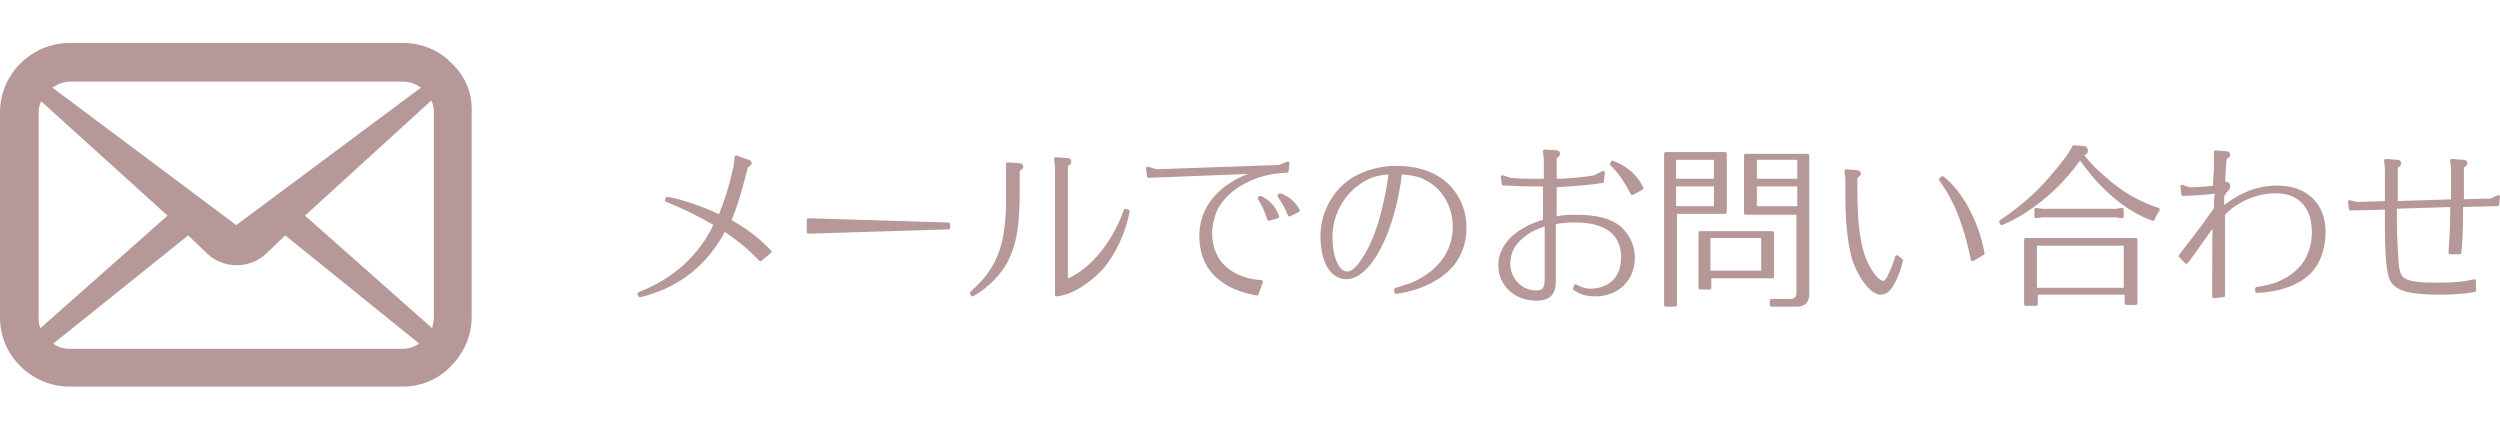 <svg version="1.1" id="レイヤー_1" xmlns="http://www.w3.org/2000/svg" x="0" y="0" viewBox="0 0 291 50" style="enable-background:new 0 0 291 50" xml:space="preserve"><style>.st0{fill:#b59897;stroke:#b59897;stroke-width:.396;stroke-linecap:round;stroke-linejoin:round;stroke-miterlimit:10}</style><path d="M52.6 7.4C51.1 5.8 49 5 46.9 5H8.1C3.7 5 0 8.6 0 13.1V37c0 4.4 3.7 8 8.1 8h38.7c2.2 0 4.2-.8 5.7-2.4 1.5-1.5 2.4-3.5 2.4-5.7V13.1c.1-2.2-.7-4.2-2.3-5.7zM27.5 26.2l-21.4-16c.6-.4 1.3-.7 2.1-.7h38.7c.7 0 1.4.2 2.1.7l-21.5 16zm-5.6 1.2 2.3 2.2c1.9 1.7 4.8 1.7 6.7 0l2.3-2.2L48.8 40c-.6.4-1.3.6-1.9.6H8.1c-.7 0-1.4-.2-1.9-.6l15.7-12.6zm13.6-2.3 14.7-13.4c.2.4.3.9.3 1.3v23.9c0 .4-.1.9-.2 1.3L35.5 25.1zm-16 0L4.7 38.2c-.2-.4-.2-.8-.2-1.3V13.1c0-.5.1-.9.3-1.3l14.7 13.3z" style="fill:#b59897"/><path class="st0" d="M88.5 30.2c-1.3-1.4-2.6-2.4-4.2-3.5-2.1 4-5.3 6.6-9.8 7.7l-.1-.2c4.1-1.6 7.1-4.3 8.9-8.1-1.7-1-3.7-2-5.7-2.8l.1-.2c2 .4 4.2 1.2 6.1 2.1.8-2 1.3-3.6 1.8-5.9l.1-1 1.4.5c.1 0 .2.1.2.2s-.1.2-.4.3c-.8 3.1-1.3 4.8-2 6.4 1.8 1 3.3 2.1 4.7 3.6l-1.1.9zM110.4 26.5l-16.3.5v-1.4l16.3.5v.4zM117.3 19.1l1.4.1c.1 0 .2.1.2.2s0 .1-.4.4v2.3c0 3.8-.3 6-1.2 7.9-.7 1.6-2.3 3.3-4.1 4.3l-.1-.2c3.3-2.9 4.3-5.8 4.2-11.8V19.1zm5.7.3-.1-.9 1.4.1c.1 0 .2.1.2.2 0 .2 0 .2-.4.4v13.5c2.7-1 5.5-4.2 6.9-8.2l.3.1c-.5 2.5-1.5 4.6-2.9 6.4-1.5 1.7-3.6 3.1-5.4 3.3V19.4zM134.6 19.9l14.3-.5 1-.4-.1.9c-2 .1-3.6.5-5.2 1.4-1.3.7-2.4 1.8-3 2.9-.4.8-.7 1.9-.7 3 0 1.8.7 3.2 1.9 4.2 1.1.8 2.3 1.3 4 1.4l-.5 1.4c-2-.4-3.2-.9-4.3-1.8-1.5-1.2-2.2-2.9-2.2-4.9 0-2.3 1-4.2 3-5.7 1-.7 1.5-1 3.2-1.6.2-.1.3-.1.6-.2l-12.9.5-.1-.9 1 .3zm13.1 5.6c-.3-1-.7-1.8-1.1-2.4l.1-.1c.9.4 1.6 1.1 2 2.2l-1 .3zm2.4-.5c-.4-1-.8-1.6-1.2-2.2l.1-.1c.9.3 1.6.9 2.1 1.8l-1 .5zM162.5 33.7c1.5-.5 1.7-.5 2.3-.8 2.9-1.4 4.5-3.7 4.5-6.5 0-2.3-1.1-4.3-2.9-5.4-1-.6-1.8-.8-3.4-.9-.8 6.9-3.6 12.2-6.3 12.2-1.7 0-2.8-1.9-2.8-4.8 0-2.7 1.4-5.3 3.7-6.7 1.4-.8 3.1-1.3 4.9-1.3 2.1 0 3.9.5 5.3 1.5 1.7 1.3 2.7 3.2 2.7 5.5 0 2.7-1.3 4.8-3.7 6.1-1.2.7-2.7 1.2-4.3 1.4v-.3zm-.8-13.6c-1.6.1-2.6.5-3.7 1.3-1.9 1.4-3.1 3.7-3.1 6.2 0 2.4.8 4.2 1.9 4.2.6 0 1.2-.5 1.9-1.6 1.5-2.2 2.5-5.6 3.1-9.7v-.4h-.1zM179.9 21.5h-1.7c-1 0-1 0-2.9-.1h-.3l-.1-.8.9.3c1.1.1 1.7.1 2.3.1h1.8v-2.5l-.1-.9 1.4.1c.1 0 .2.1.2.2s-.1.2-.4.4V21h.8c1.5-.1 2.7-.2 3.8-.4l1-.5-.1 1c-1.1.2-3.2.4-5.5.5v3.8c1.2-.2 1.6-.2 2.5-.2 2.3 0 3.9.4 5 1.3 1 .9 1.6 2.1 1.6 3.5 0 2.5-1.8 4.3-4.4 4.3-1 0-1.7-.2-2.4-.7l.1-.3c.8.4 1.2.5 1.7.5.9 0 1.9-.3 2.5-.8.9-.7 1.3-1.8 1.3-3.1s-.5-2.4-1.4-3.1c-.9-.7-2.3-1.1-4.1-1.1-.8 0-1.2 0-2.5.2v6.8c0 1.5-.6 2.1-2.1 2.1-2.4 0-4.2-1.7-4.2-3.9 0-1.5.8-2.8 2.2-3.8.9-.6 1.3-.8 3-1.4v-4.2zm0 4.6c-1.4.5-2 .8-2.8 1.5-1 .8-1.5 1.9-1.5 3.1 0 1.8 1.4 3.3 3.2 3.3.9 0 1.2-.4 1.2-1.5v-6.4zm10.1-3.6c-.8-1.5-1.4-2.4-2.4-3.4l.1-.2c1.6.6 2.7 1.6 3.4 3l-1.1.6zM200.8 24.7H195v10.8h-1.1V17.9h6.9v6.8zm-5.9-3.7h4.8v-2.6h-4.8V21zm0 .5v2.7h4.8v-2.7h-4.8zm11.4 5.6v5.1H199v1.3h-1.1v-6.4h8.4zm-7.4 4.6h6.3v-4.2h-6.3v4.2zm11.5 2.5c0 .9-.4 1.3-1.3 1.3h-2.9V35h2.1c.7 0 1-.3 1-1v-9.2h-6.1v-6.7h7.2v16.1zm-1-15.8h-5.1V21h5.1v-2.6zm-5.1 3.1v2.7h5.1v-2.7h-5.1zM221.3 30.3c-.2.9-.4 1.5-.8 2.3-.5 1.1-1 1.5-1.6 1.5-1 0-2.4-1.8-3.1-3.9-.5-1.7-.8-4.2-.8-7.3v-2.1l-.1-.9 1.2.1c.2 0 .3.1.3.2s-.1.2-.4.4v1.6c0 4.2.4 6.8 1.3 8.6.6 1.2 1.4 2.1 1.9 2.1.2 0 .4-.2.6-.5.4-.8.7-1.5 1-2.5l.5.4zm8.3-.1c-.8-4-2-7-3.7-9.3l.2-.2c2.2 1.7 4.1 5.3 4.7 8.8l-1.2.7zM242.3 18c.5.6.8 1 1.4 1.6 2.7 2.6 4.6 3.8 7.5 4.8-.3.5-.4.6-.6 1.1-3.1-1.1-6.1-3.7-8.5-7.2-.1.1-.1.1-.1.2-2.3 3.3-5.8 6.2-9 7.5l-.1-.2c1.8-1.2 3.8-2.8 5.4-4.6 1.5-1.7 2.7-3.2 3.1-4.1l1.1.1c.2 0 .3.1.3.2.1.3 0 .4-.5.6h0zm-5.4 17.4h-1.1v-7.5h12.8v7.4h-1.1v-1.2H237v1.3zm10.5-1.7v-5.3h-10.5v5.3h10.5zM237 25.2v-.8l.7.1h8.6l.7-.1v.8l-.7-.1h-8.6l-.7.1zM257.4 22.4c-1 .1-2.5.2-3.3.2l-.1-.9.8.3c1.2 0 2-.1 3-.2v-.6l.1-1.6v-1.9l1.2.1c.2 0 .3.1.3.2s-.1.2-.4.4c-.1.5-.1 1.5-.2 2.9h.1c.4.1.5.1.5.4 0 .2-.1.3-.4.6l-.3.5V24.2h.1c2-1.6 4-2.4 6.3-2.4 3.3 0 5.4 2 5.4 5.2 0 1.9-.6 3.6-1.7 4.7-1.3 1.3-3.5 2.1-6.1 2.2v-.3c1.2-.2 1.6-.3 2.2-.5 2.9-1.1 4.4-3.2 4.4-6.1 0-2.9-1.6-4.7-4.4-4.7-1.4 0-3 .4-4.3 1.2-.7.4-1 .6-1.8 1.4v9.5l-1.1.1v-2c0-4.7 0-5.2.1-6.6l-.2.4-.3.3-.7 1-1.5 2.1c-.1.1-.4.6-.6.8l-.7-.7c.2-.3.4-.5.6-.8 1.4-1.8 1.6-2 3.5-4.7 0-.8 0-1.2.1-1.7V22.3l-.6.1zM285.5 23.4v-3.8l-.1-.9 1.4.1c.1 0 .2.1.2.2s-.1.2-.4.4v4l3.4-.1.8-.4-.1.9-4.2.1V25c0 2-.1 3.6-.2 4.4h-1.1c.1-1.4.2-2.9.2-4.4v-1.1l-6.6.2v1.6c0 1.6.1 3.4.2 4.9.1 1.1.3 1.7.9 2 .6.4 2 .5 3.9.5 1.8 0 3-.1 4.2-.4v1.1c-1.1.2-2.4.3-3.9.3-3.5 0-5.1-.4-5.7-1.5-.4-.8-.6-2.6-.6-6.7v-1.7l-4.2.1-.1-.8.8.2 3.5-.1v-4l-.1-.9 1.4.1c.1 0 .2.1.2.2s0 .2-.4.4v4.2l6.6-.2z"/></svg>